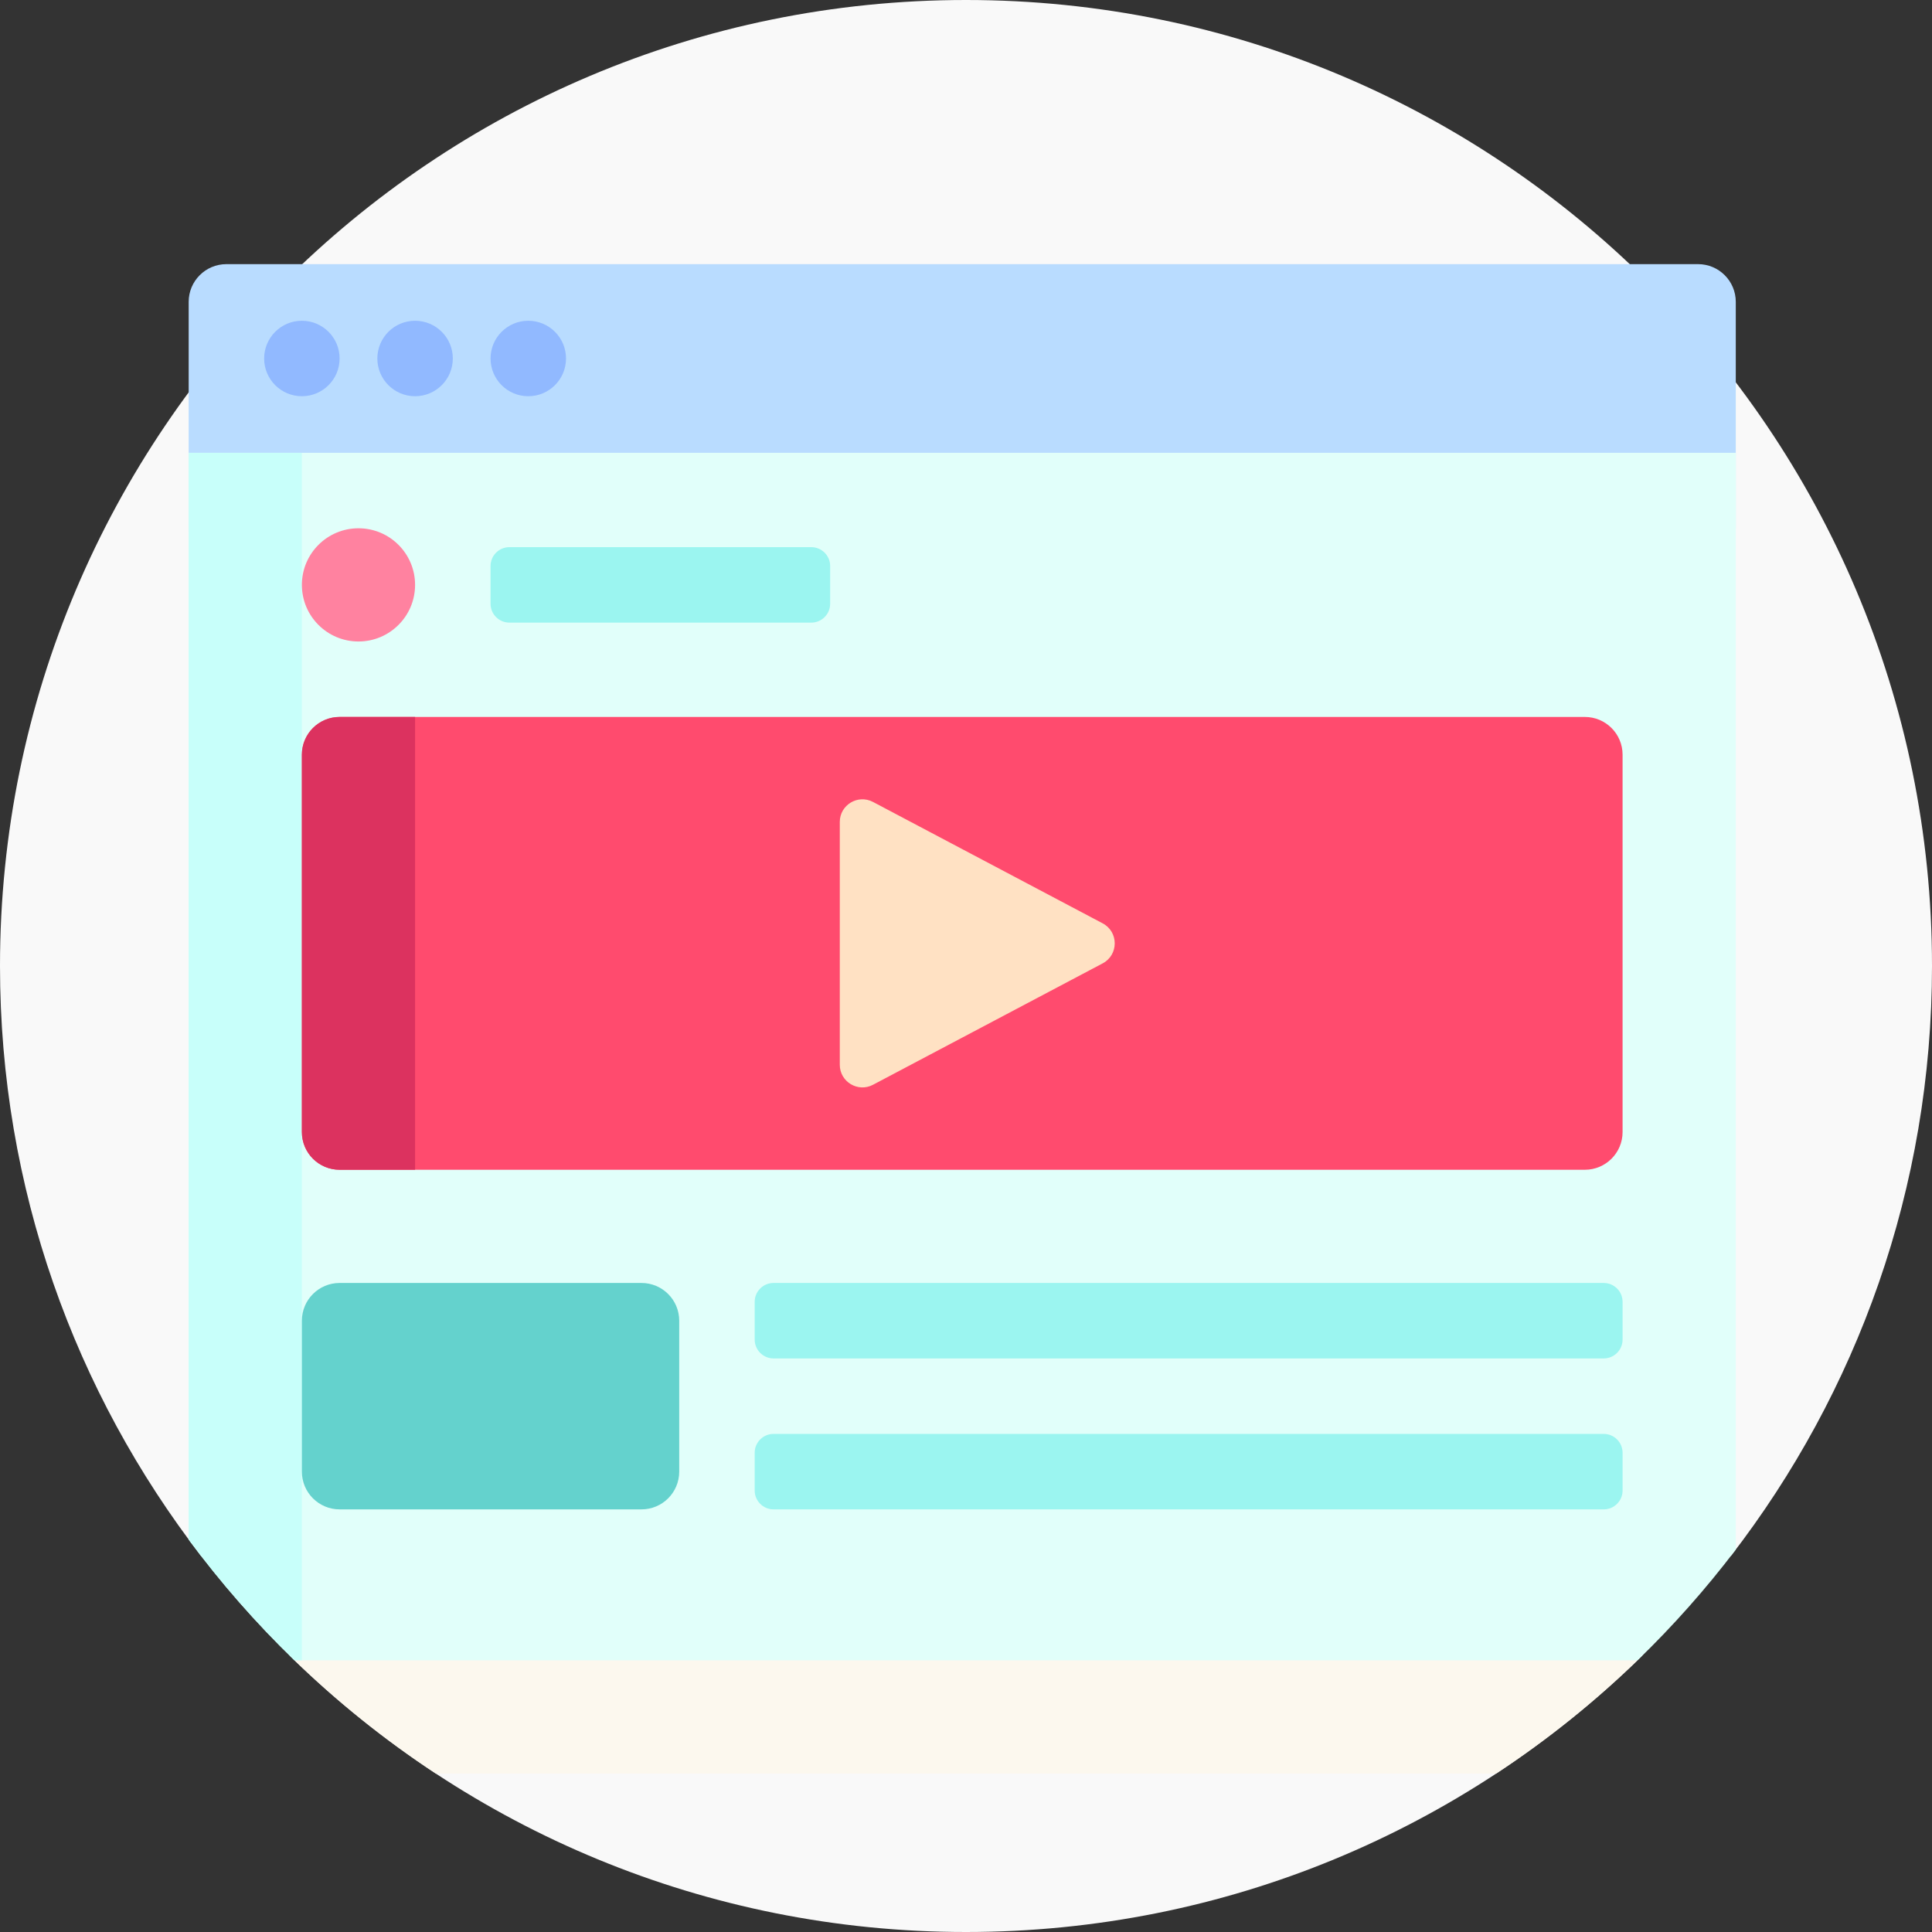 <?xml version="1.0"?>
<svg xmlns="http://www.w3.org/2000/svg" xmlns:xlink="http://www.w3.org/1999/xlink" version="1.1" id="Capa_1" x="0px" y="0px" viewBox="0 0 512 512" style="enable-background:new 0 0 512 512;" xml:space="preserve" width="512px" height="512px" class=""><rect x="0" y="0" width="512" height="512" fill="#333333" stroke="none"/><g><path style="fill:#F9F9F9" d="M433.967,440C387.9,484.565,325.158,512,256,512s-131.9-27.435-177.967-72H433.967z M458.716,412.333  C492.116,369.087,512,314.87,512,256C512,114.615,397.385,0,256,0S0,114.615,0,256c0,58.87,19.884,113.087,53.284,156.333H458.716z" data-original="#FFE13C" class="" data-old_color="#FFE13C"/><path style="fill:#FCF8EE" d="M434.818,439.155c-11.728,11.456-24.549,21.798-38.3,30.845H115.482  c-13.754-9.05-26.582-19.388-38.315-30.845c-3.42-3.339-1.014-9.155,3.766-9.155h350.119  C435.831,430,438.237,435.815,434.818,439.155z" data-original="#F2C230" class="active-path" data-old_color="#F2C230"/><path style="fill:#B9DCFF;" d="M450,150H60c-5.523,0-10-4.477-10-10V80c0-5.523,4.477-10,10-10h390c5.523,0,10,4.477,10,10v60  C460,145.523,455.523,150,450,150z" data-original="#B9DCFF" class=""/><path style="fill:#E1FFFA;" d="M460,410.658c-7.925,10.437-16.631,20.246-26.033,29.342H78.033  C67.834,430.133,58.452,419.428,50,407.992V120h410V410.658z" data-original="#E1FFFA" class=""/><path style="fill:#C8FFFA;" d="M80,440h-1.967C67.834,430.133,58.452,419.428,50,407.992V120h30V440z" data-original="#C8FFFA"/><path style="fill:#91B9FF;" d="M90,95.003c0,5.523-4.477,10-10,10s-10-4.477-10-10c0-5.522,4.477-10,10-10S90,89.48,90,95.003z   M110,85.003c-5.523,0-10,4.478-10,10c0,5.523,4.477,10,10,10s10-4.477,10-10C120,89.48,115.523,85.003,110,85.003z M140,85.003  c-5.523,0-10,4.478-10,10c0,5.523,4.477,10,10,10s10-4.477,10-10C150,89.48,145.523,85.003,140,85.003z" data-original="#91B9FF"/><path style="fill:#FF4B6E;" d="M420,310H90c-5.523,0-10-4.477-10-10V200c0-5.523,4.477-10,10-10h330c5.523,0,10,4.477,10,10v100  C430,305.523,425.523,310,420,310z" data-original="#FF4B6E"/><path style="fill:#DC325F;" d="M110,190v120H90c-5.523,0-10-4.477-10-10V200c0-5.523,4.477-10,10-10H110z" data-original="#DC325F"/><path style="fill:#64D2CD;" d="M170,400H90c-5.523,0-10-4.477-10-10v-40c0-5.523,4.477-10,10-10h80c5.523,0,10,4.477,10,10v40  C180,395.523,175.523,400,170,400z" data-original="#64D2CD"/><path style="fill:#FFE1C3;" d="M222.552,282.171v-64.342c0-4.52,4.808-7.417,8.804-5.305l60.862,32.171  c4.261,2.253,4.261,8.356,0,10.609l-60.862,32.171C227.361,289.588,222.552,286.691,222.552,282.171z" data-original="#FFE1C3"/><path style="fill:#FF82A0;" d="M110,155c0,8.284-6.716,15-15,15s-15-6.716-15-15s6.716-15,15-15S110,146.716,110,155z" data-original="#FF82A0"/><path style="fill:#9BF5F0" d="M215,165h-80c-2.761,0-5-2.239-5-5v-10c0-2.761,2.239-5,5-5h80c2.761,0,5,2.239,5,5v10  C220,162.761,217.761,165,215,165z M425,340H205c-2.761,0-5,2.239-5,5v10c0,2.762,2.239,5,5,5h220c2.761,0,5-2.238,5-5v-10  C430,342.238,427.761,340,425,340z M425,380H205c-2.761,0-5,2.239-5,5v10c0,2.762,2.239,5,5,5h220c2.761,0,5-2.238,5-5v-10  C430,382.238,427.761,380,425,380z" data-original="#9BF5F0" class=""/></g> </svg>
